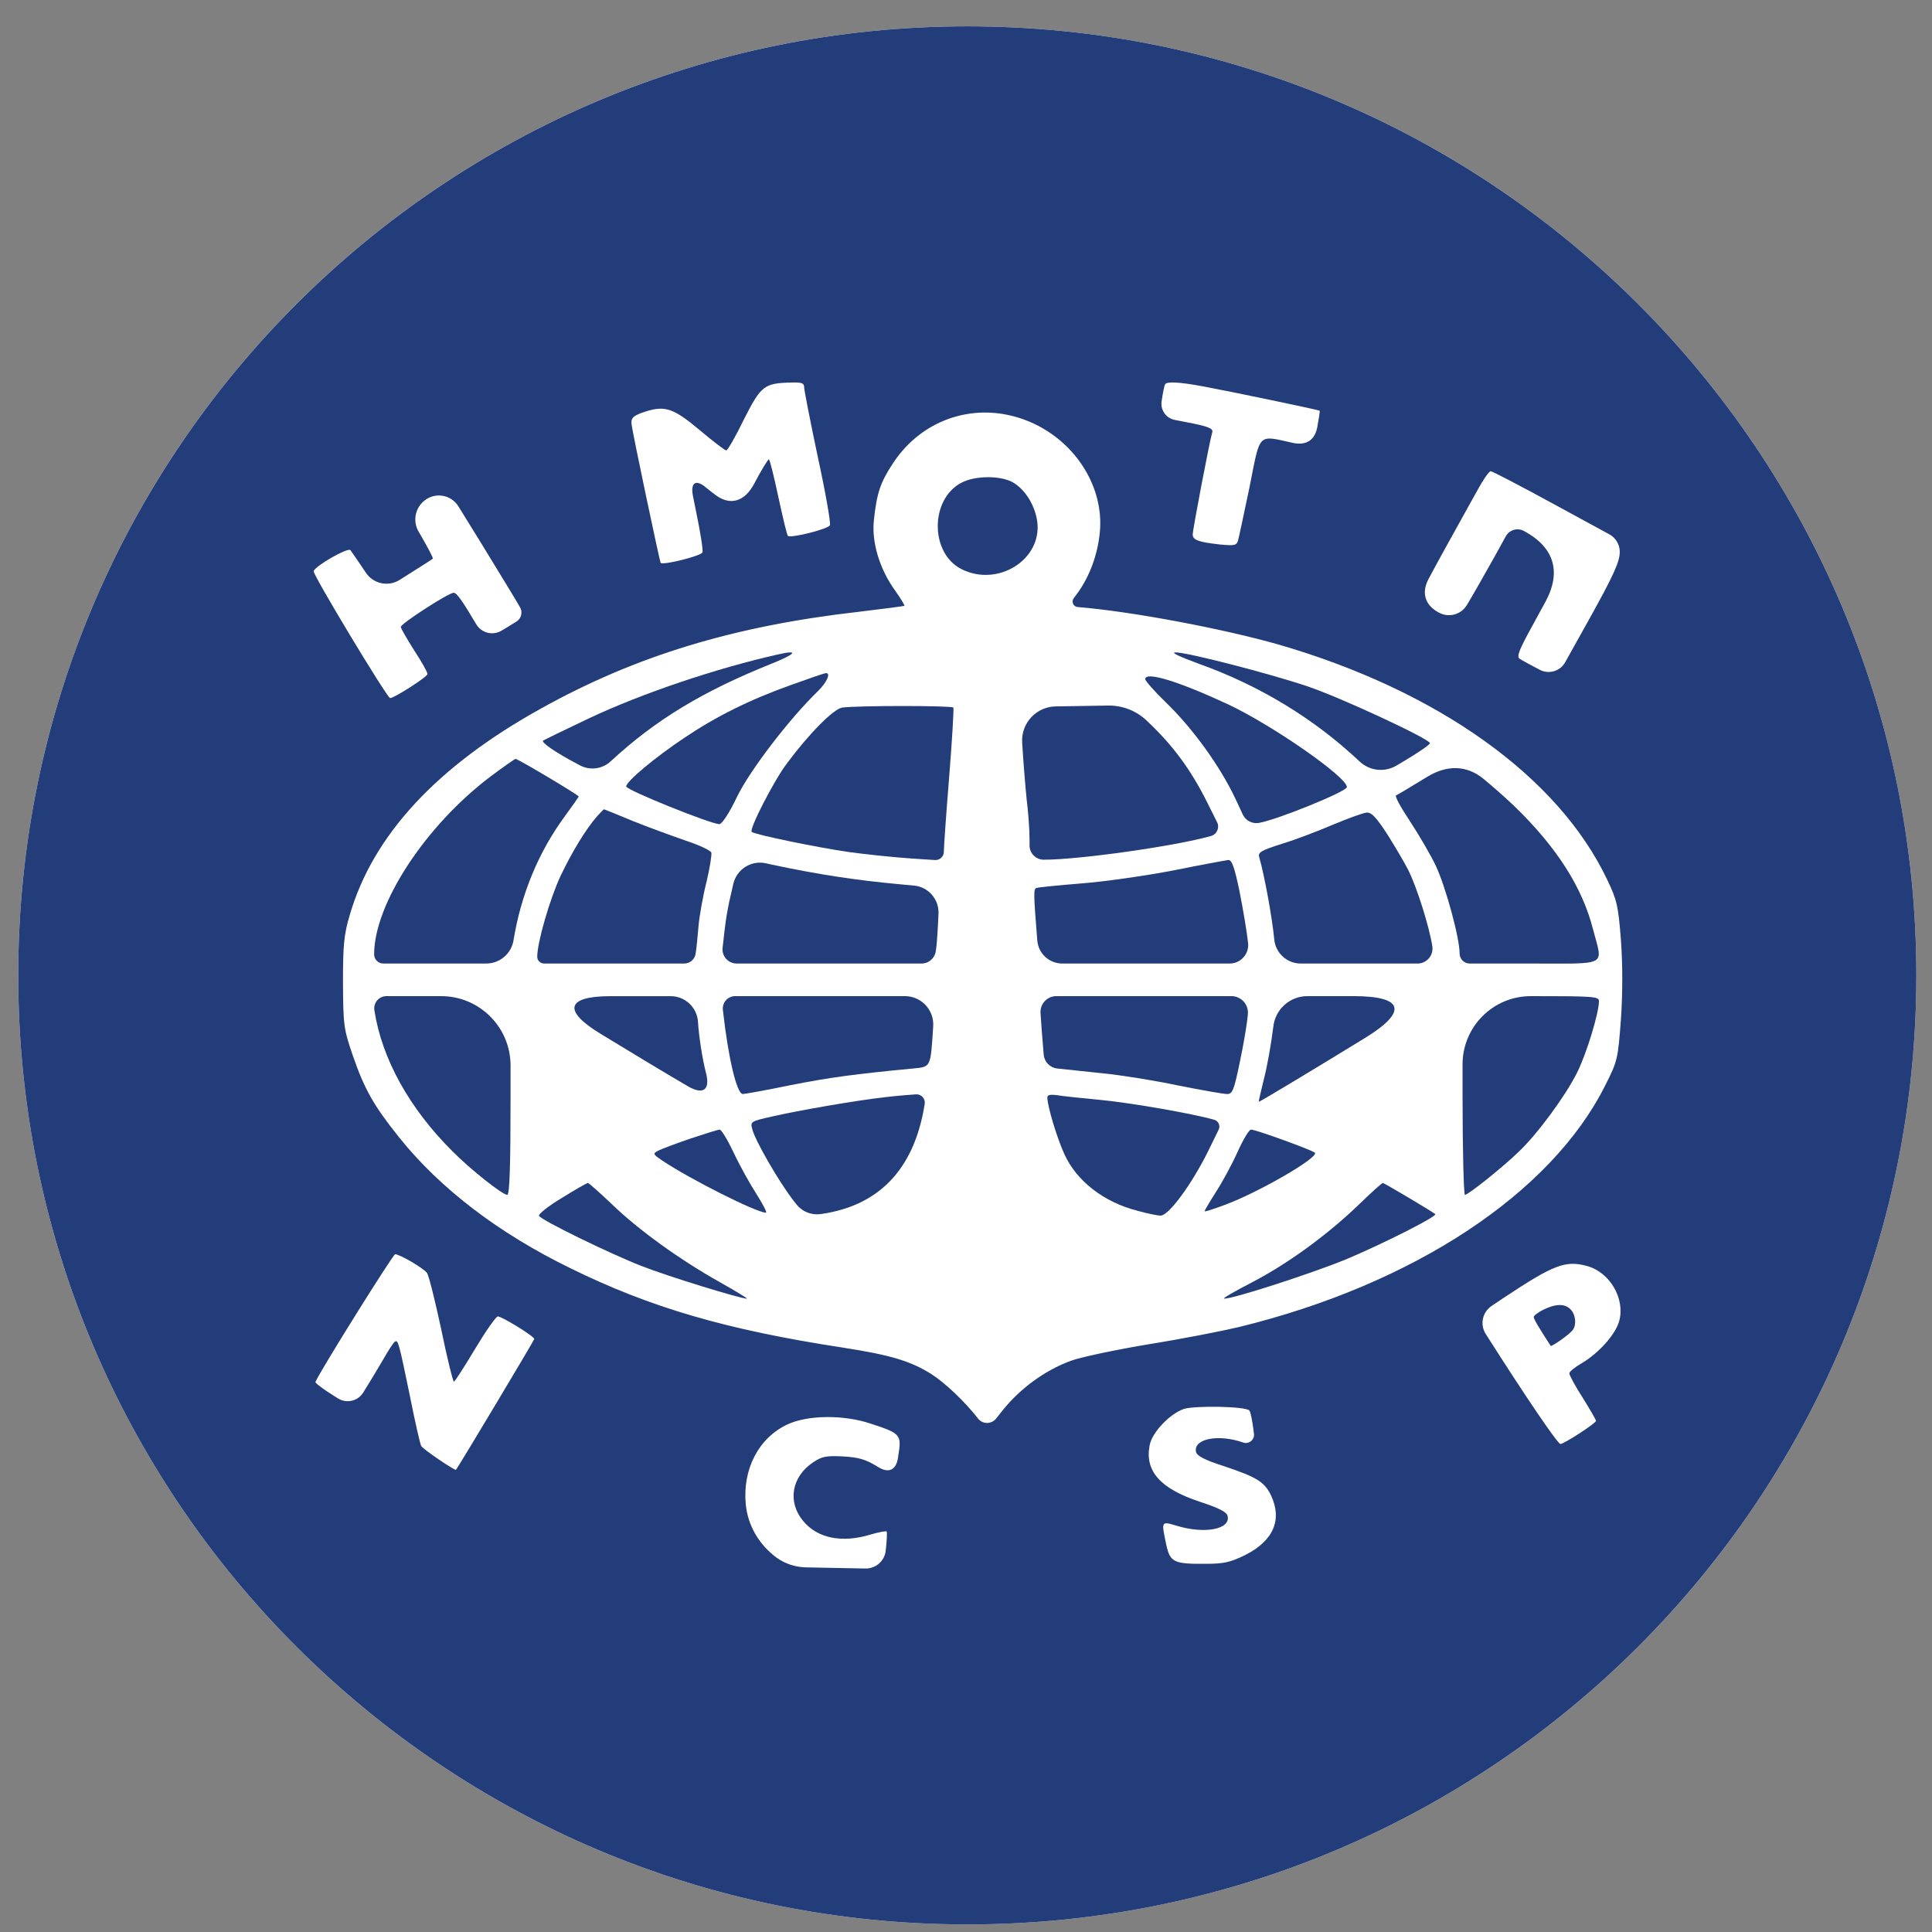 <svg width="57" height="57" viewBox="0 0 57 57" fill="none" xmlns="http://www.w3.org/2000/svg">
<rect x="0" y="0" width="57" height="57" fill="#808080" stroke="none"/>
<g clip-path="url(#clip0_103_107)">
<path d="M56.538 28.777C56.538 13.313 44.002 0.777 28.538 0.777C13.074 0.777 0.538 13.313 0.538 28.777C0.538 44.241 13.074 56.777 28.538 56.777C44.002 56.777 56.538 44.241 56.538 28.777Z" fill="white"/>
<path d="M0.538 28.777V28.777C0.538 44.241 13.074 56.777 28.538 56.777V56.777V56.777C44.002 56.777 56.538 44.241 56.538 28.777V28.777V28.777C56.538 13.313 44.002 0.777 28.538 0.777V0.777V0.777C13.074 0.777 0.538 13.313 0.538 28.777V28.777ZM23.725 11.426C23.725 11.513 23.909 12.441 24.128 13.482C24.355 14.523 24.513 15.433 24.486 15.494C24.443 15.608 23.323 15.888 23.244 15.809C23.218 15.783 23.095 15.267 22.964 14.663C22.833 14.051 22.71 13.552 22.684 13.552C22.658 13.552 22.456 13.876 22.247 14.278V14.278C21.98 14.777 21.564 14.942 21.11 14.604C21.021 14.537 20.929 14.466 20.838 14.392V14.392C20.53 14.126 20.366 14.234 20.444 14.633C20.472 14.778 20.505 14.94 20.54 15.109C20.663 15.704 20.75 16.238 20.724 16.299C20.68 16.404 19.552 16.684 19.49 16.606C19.464 16.562 18.659 12.773 18.633 12.511C18.615 12.344 18.668 12.283 18.913 12.187C19.595 11.942 19.831 12.012 20.628 12.677C21.021 13.009 21.389 13.289 21.424 13.289C21.468 13.289 21.704 12.878 21.949 12.371C22.456 11.373 22.544 11.303 23.358 11.286C23.655 11.277 23.725 11.303 23.725 11.426ZM35.494 11.399C36.299 11.548 38.898 12.091 38.933 12.117C38.946 12.125 38.909 12.357 38.864 12.601C38.793 12.983 38.544 13.145 38.163 13.071V13.071C37.087 12.834 37.191 12.738 36.868 14.357C36.702 15.144 36.553 15.853 36.526 15.949C36.483 16.089 36.422 16.107 35.984 16.063C35.354 15.993 35.188 15.932 35.188 15.766C35.188 15.634 35.687 13.009 35.765 12.756C35.8 12.642 35.66 12.581 35.013 12.458L34.657 12.388C34.408 12.339 34.239 12.106 34.269 11.854V11.854C34.304 11.609 34.348 11.382 34.374 11.338C34.426 11.251 34.785 11.268 35.494 11.399ZM30.262 12.397C31.662 12.931 32.58 14.313 32.449 15.696C32.388 16.361 32.143 17.017 31.784 17.507L31.677 17.651C31.601 17.752 31.666 17.898 31.793 17.909V17.909C33.403 18.041 36.072 18.548 37.708 19.012C42.424 20.377 45.977 22.914 47.42 25.959C47.709 26.563 47.744 26.729 47.823 27.744C47.875 28.453 47.875 29.302 47.823 30.063C47.735 31.236 47.727 31.297 47.359 32.023C45.767 35.208 41.706 37.894 36.544 39.154C36.063 39.268 34.864 39.504 33.875 39.662C32.886 39.828 31.854 40.047 31.583 40.152C30.822 40.432 30.087 40.974 29.579 41.613L29.385 41.855C29.247 42.026 28.986 42.023 28.853 41.849V41.849C28.468 41.351 27.881 40.799 27.488 40.546C26.866 40.152 26.271 39.977 24.863 39.758C21.433 39.233 19.184 38.577 16.822 37.413C14.704 36.381 12.98 35.059 11.781 33.563C11.038 32.636 10.758 32.154 10.408 31.139C10.136 30.343 10.128 30.247 10.119 28.996C10.119 27.884 10.145 27.578 10.32 26.992C11.003 24.647 12.884 22.608 15.964 20.902C18.747 19.353 21.643 18.469 25.344 18.049C26.07 17.962 26.665 17.883 26.683 17.874C26.7 17.866 26.578 17.664 26.412 17.428C25.948 16.789 25.712 15.993 25.782 15.346C25.869 14.541 25.974 14.226 26.359 13.648C27.225 12.344 28.8 11.837 30.262 12.397ZM45.924 14.917L47.48 15.764C47.67 15.868 47.788 16.066 47.788 16.282V16.282C47.788 16.571 47.613 16.964 46.852 18.329L46.178 19.538C46.031 19.801 45.703 19.901 45.434 19.764V19.764C45.163 19.624 44.892 19.476 44.83 19.432C44.743 19.371 44.822 19.169 45.172 18.531C45.333 18.235 45.472 17.98 45.592 17.761C46.079 16.867 45.852 16.14 44.953 15.661V15.661V15.661C44.763 15.563 44.529 15.634 44.426 15.822L44.095 16.422C43.806 16.938 43.439 17.586 43.273 17.857V17.857C43.101 18.136 42.741 18.232 42.453 18.074L42.424 18.058V18.058C42.033 17.84 41.936 17.479 42.146 17.083C42.397 16.61 42.84 15.808 43.57 14.497C43.745 14.173 43.929 13.902 43.981 13.902C44.025 13.902 44.9 14.357 45.924 14.917ZM15.334 17.901V17.901C15.43 18.049 15.385 18.248 15.234 18.34L14.923 18.531L14.795 18.607C14.541 18.759 14.212 18.678 14.056 18.426V18.426C13.61 17.673 13.47 17.489 13.383 17.489C13.234 17.489 11.825 18.399 11.825 18.496C11.825 18.539 12.009 18.854 12.219 19.187C12.438 19.519 12.613 19.834 12.613 19.887C12.613 19.966 11.633 20.596 11.51 20.596C11.423 20.596 9.218 16.938 9.253 16.851C9.314 16.684 10.259 16.151 10.338 16.229C10.373 16.273 10.574 16.571 10.793 16.894V16.894C11.012 17.225 11.455 17.321 11.79 17.109L11.965 16.999C12.394 16.728 12.753 16.501 12.77 16.483C12.788 16.466 12.621 16.151 12.403 15.774L12.352 15.688C12.156 15.356 12.26 14.929 12.586 14.724V14.724V14.724C12.904 14.522 13.326 14.619 13.524 14.939L14.17 15.984C14.722 16.886 15.246 17.743 15.334 17.901ZM12.132 37.221C12.341 37.343 12.552 37.492 12.595 37.553C12.648 37.614 12.832 38.358 13.015 39.207C13.19 40.064 13.365 40.764 13.392 40.764C13.418 40.764 13.698 40.327 14.013 39.802C14.328 39.277 14.634 38.839 14.687 38.839C14.809 38.839 15.763 39.426 15.763 39.504C15.763 39.539 13.531 43.267 13.453 43.363C13.427 43.398 12.482 42.759 12.429 42.663C12.394 42.611 12.245 41.946 12.097 41.202C11.764 39.592 11.746 39.522 11.65 39.583C11.607 39.609 11.449 39.854 11.291 40.134C11.134 40.406 10.871 40.834 10.714 41.088V41.088C10.554 41.34 10.221 41.415 9.969 41.256L9.856 41.184C9.541 40.992 9.296 40.799 9.305 40.773C9.48 40.388 11.598 37.002 11.659 37.002C11.711 37.002 11.921 37.098 12.132 37.221ZM46.825 37.352C47.499 37.536 47.954 38.323 47.77 38.979C47.665 39.364 47.175 39.916 46.676 40.213C46.475 40.327 46.3 40.467 46.3 40.519C46.3 40.572 46.475 40.896 46.694 41.237C46.913 41.587 47.088 41.893 47.088 41.919C47.088 41.989 46.143 42.602 46.038 42.602C45.959 42.602 45.04 41.254 43.833 39.356V39.356C43.657 39.078 43.735 38.711 44.008 38.529L44.367 38.288C45.845 37.308 46.187 37.177 46.825 37.352ZM36.859 41.613C36.894 41.648 36.947 41.911 36.981 42.182L36.996 42.302C37.017 42.48 36.844 42.618 36.675 42.558V42.558C35.949 42.304 35.214 42.444 35.284 42.829C35.31 42.952 35.52 43.066 36.115 43.258C37.087 43.582 37.305 43.722 37.498 44.116C37.839 44.842 37.568 45.463 36.728 45.883C36.299 46.093 36.098 46.137 35.59 46.137C34.628 46.146 34.523 46.093 34.409 45.577C34.26 44.868 34.252 44.877 34.724 45.017C35.538 45.262 36.299 45.122 36.22 44.737C36.203 44.614 35.993 44.501 35.38 44.3C34.225 43.914 33.77 43.398 33.919 42.637C33.989 42.261 34.505 41.718 34.925 41.569C35.258 41.464 36.745 41.491 36.859 41.613ZM25.677 41.998C26.587 42.296 26.604 42.322 26.499 42.969C26.497 42.982 26.495 42.995 26.494 43.007C26.441 43.367 26.222 43.476 25.913 43.284V43.284C25.545 43.057 25.344 42.996 24.872 42.969C24.381 42.943 24.25 42.969 23.988 43.144C23.349 43.573 23.227 44.317 23.699 44.877C24.119 45.385 24.845 45.533 25.694 45.271C25.93 45.201 26.14 45.166 26.158 45.183C26.175 45.201 26.166 45.455 26.131 45.752V45.752C26.097 46.055 25.838 46.281 25.533 46.276L24.688 46.26L23.776 46.242C23.469 46.236 23.171 46.139 22.92 45.962V45.962C22.387 45.568 22.063 45.008 22.002 44.378C21.905 43.337 22.387 42.418 23.235 42.024C23.83 41.744 24.889 41.736 25.677 41.998Z" fill="#223D7A"/>
<path d="M28.363 14.243C27.435 14.733 27.435 16.317 28.363 16.789C29.43 17.332 30.743 16.518 30.603 15.398C30.541 14.926 30.262 14.462 29.903 14.243C29.544 14.024 28.774 14.024 28.363 14.243Z" fill="#223D7A"/>
<path d="M22.982 19.301C21.144 19.712 18.939 20.456 17.381 21.191C16.664 21.532 16.052 21.829 16.025 21.847C15.955 21.899 16.384 22.197 17.014 22.529L17.111 22.581C17.409 22.738 17.774 22.69 18.02 22.459V22.459C19.333 21.243 20.733 20.394 22.763 19.581C23.48 19.292 23.576 19.169 22.982 19.301Z" fill="#223D7A"/>
<path d="M35.363 19.581C37.174 20.228 38.775 21.208 40.105 22.459V22.459C40.4 22.744 40.848 22.796 41.2 22.587L41.4 22.468C41.829 22.215 42.188 21.97 42.188 21.926C42.188 21.803 39.536 20.57 38.565 20.246C37.419 19.861 35.004 19.239 34.68 19.248C34.532 19.248 34.794 19.371 35.363 19.581Z" fill="#223D7A"/>
<path d="M23.331 20.211C22.107 20.648 21.127 21.138 20.19 21.768C19.324 22.346 18.475 23.054 18.475 23.203C18.475 23.308 20.969 24.314 21.223 24.314C21.302 24.314 21.52 23.982 21.748 23.501C22.124 22.731 23.279 21.217 24.128 20.394C24.399 20.132 24.521 19.843 24.364 19.861C24.32 19.861 23.865 20.018 23.331 20.211Z" fill="#223D7A"/>
<path d="M33.788 20.036C33.788 20.088 34.059 20.395 34.392 20.718C35.197 21.497 35.984 22.591 36.439 23.544L36.664 24.027C36.748 24.208 36.942 24.311 37.139 24.279V24.279C37.664 24.192 39.738 23.352 39.738 23.221C39.738 22.923 37.524 21.383 36.212 20.771C34.759 20.097 33.788 19.799 33.788 20.036Z" fill="#223D7A"/>
<path d="M24.845 20.876C24.591 20.919 23.874 21.637 23.218 22.521C22.833 23.028 22.098 24.463 22.177 24.542C22.247 24.621 24.128 25.006 25.038 25.137C25.545 25.207 26.377 25.294 26.901 25.329L27.584 25.374C27.723 25.383 27.842 25.276 27.846 25.137V25.137C27.846 24.997 27.916 23.999 28.004 22.914C28.091 21.829 28.144 20.919 28.127 20.876C28.091 20.814 25.283 20.814 24.845 20.876Z" fill="#223D7A"/>
<path d="M30.157 21.908C30.192 22.485 30.253 23.229 30.288 23.57C30.331 23.903 30.375 24.445 30.375 24.769V24.944C30.375 25.176 30.563 25.364 30.795 25.364V25.364C31.845 25.364 34.68 24.962 35.73 24.664V24.664C35.903 24.614 35.989 24.419 35.908 24.258L35.617 23.675C35.127 22.695 34.602 21.987 33.84 21.269V21.269C33.532 20.972 33.119 20.809 32.691 20.816L31.723 20.832L31.147 20.841C30.573 20.85 30.123 21.335 30.157 21.908V21.908Z" fill="#223D7A"/>
<path d="M14.476 22.906C12.552 24.358 11.038 26.668 11.038 28.156V28.156C11.038 28.305 11.159 28.427 11.309 28.427H13.041H14.345C14.744 28.427 15.085 28.138 15.15 27.744V27.744C15.369 26.397 15.885 25.137 16.673 24.07C16.892 23.772 17.075 23.509 17.075 23.501C17.075 23.457 15.281 22.39 15.211 22.39C15.185 22.39 14.853 22.626 14.476 22.906Z" fill="#223D7A"/>
<path d="M42.1 22.923C41.645 23.203 41.234 23.448 41.19 23.465C41.138 23.483 41.33 23.824 41.602 24.235C41.873 24.647 42.214 25.233 42.363 25.548C42.66 26.187 43.063 27.674 43.063 28.129V28.129C43.063 28.294 43.196 28.427 43.36 28.427H45.119C47.49 28.427 47.289 28.532 47 27.421C46.685 26.178 45.924 24.988 44.673 23.78C44.408 23.527 44.08 23.238 43.782 22.99C43.264 22.558 42.674 22.57 42.1 22.923V22.923Z" fill="#223D7A"/>
<path d="M17.627 24.07C17.294 24.446 16.883 25.119 16.541 25.837C16.218 26.528 15.85 27.806 15.85 28.226V28.226C15.85 28.337 15.94 28.427 16.052 28.427H18.169H20.187C20.355 28.427 20.498 28.304 20.523 28.138V28.138C20.549 27.989 20.584 27.613 20.61 27.307C20.637 27.009 20.741 26.423 20.846 26.012C20.943 25.601 21.004 25.216 20.986 25.154C20.96 25.084 20.61 24.927 20.216 24.796C19.814 24.656 19.114 24.402 18.659 24.218C18.204 24.026 17.828 23.877 17.819 23.877C17.81 23.877 17.723 23.965 17.627 24.07Z" fill="#223D7A"/>
<path d="M39.344 24.323C38.915 24.507 38.233 24.77 37.83 24.892C37.174 25.102 37.104 25.146 37.157 25.312C37.305 25.828 37.533 27.071 37.594 27.709V27.709C37.629 28.115 37.968 28.427 38.375 28.427H40H41.823C42.093 28.427 42.299 28.186 42.258 27.919V27.919C42.17 27.342 41.803 26.178 41.549 25.671C41.453 25.478 41.181 25.015 40.945 24.638C40.613 24.122 40.464 23.965 40.324 23.973C40.219 23.982 39.782 24.14 39.344 24.323Z" fill="#223D7A"/>
<path d="M21.634 26.082C21.45 26.861 21.415 27.071 21.319 27.963V27.963C21.291 28.21 21.484 28.427 21.733 28.427H24.416H27.188C27.404 28.427 27.585 28.265 27.61 28.051V28.051C27.645 27.849 27.672 27.351 27.689 26.939V26.939C27.699 26.521 27.383 26.166 26.966 26.127L26.569 26.091C25.239 25.968 24.154 25.802 22.789 25.513L22.596 25.47C22.162 25.373 21.731 25.647 21.634 26.082V26.082Z" fill="#223D7A"/>
<path d="M34.619 25.68C33.805 25.837 32.58 26.012 31.907 26.064C31.233 26.117 30.638 26.178 30.585 26.196C30.489 26.222 30.489 26.318 30.603 27.744V27.744C30.632 28.13 30.953 28.427 31.34 28.427H33.761H36.279C36.6 28.427 36.852 28.152 36.824 27.832V27.832C36.789 27.508 36.675 26.826 36.57 26.301C36.422 25.583 36.343 25.364 36.238 25.373C36.168 25.382 35.441 25.513 34.619 25.68Z" fill="#223D7A"/>
<path d="M11.046 29.809C11.265 31.235 12.079 32.706 13.348 33.965C13.873 34.499 14.826 35.252 14.966 35.252C15.037 35.252 15.063 34.35 15.063 32.321V31.437C15.063 30.306 14.146 29.389 13.015 29.389V29.389H11.402C11.179 29.389 11.01 29.589 11.046 29.809V29.809Z" fill="#223D7A"/>
<path d="M17.985 29.39C16.709 29.396 16.608 29.82 17.695 30.486C18.577 31.026 19.621 31.654 20.291 32.046C20.741 32.309 20.961 32.161 20.829 31.656V31.656C20.724 31.253 20.619 30.58 20.593 30.151V30.151C20.568 29.724 20.215 29.39 19.787 29.39H18.274C18.176 29.39 18.079 29.39 17.985 29.39Z" fill="#223D7A"/>
<path d="M21.328 29.801C21.485 31.218 21.739 32.277 21.914 32.277C21.975 32.277 22.614 32.163 23.331 32.014C24.486 31.787 25.195 31.691 26.936 31.524C27.47 31.472 27.453 31.507 27.532 30.282V30.282C27.565 29.799 27.182 29.389 26.698 29.389H24.434H21.69C21.47 29.389 21.3 29.582 21.328 29.801V29.801Z" fill="#223D7A"/>
<path d="M30.699 29.888C30.716 30.168 30.752 30.641 30.778 30.938L30.792 31.112C30.809 31.326 30.975 31.499 31.189 31.524V31.524C31.39 31.542 31.994 31.612 32.519 31.664C33.053 31.717 34.05 31.874 34.75 32.023C35.45 32.163 36.098 32.277 36.203 32.277C36.36 32.277 36.404 32.172 36.57 31.376C36.675 30.886 36.789 30.238 36.815 29.932V29.932C36.848 29.643 36.622 29.389 36.331 29.389H33.77H31.164C30.894 29.389 30.68 29.619 30.699 29.888V29.888Z" fill="#223D7A"/>
<path d="M37.568 30.282C37.507 30.781 37.384 31.481 37.288 31.84C37.2 32.198 37.13 32.496 37.139 32.505C37.154 32.52 38.856 31.492 40.274 30.622C41.537 29.848 41.42 29.389 39.939 29.389V29.389H38.571C38.059 29.389 37.628 29.773 37.568 30.282V30.282Z" fill="#223D7A"/>
<path d="M43.15 32.321C43.15 33.931 43.185 35.252 43.22 35.252C43.316 35.252 44.323 34.447 44.795 33.992C45.346 33.475 46.178 32.347 46.528 31.647C46.808 31.087 47.166 29.914 47.175 29.538C47.175 29.398 47.018 29.389 45.163 29.389V29.389C44.051 29.389 43.15 30.29 43.15 31.402V32.321Z" fill="#223D7A"/>
<path d="M26.088 32.373C25.239 32.47 23.576 32.758 22.771 32.942C22.15 33.082 22.133 33.091 22.194 33.31C22.264 33.625 22.964 34.841 23.401 35.41L23.491 35.525C23.658 35.741 23.926 35.853 24.198 35.821V35.821C25.922 35.585 26.954 34.508 27.269 32.645L27.281 32.571C27.307 32.419 27.187 32.281 27.033 32.286V32.286C26.875 32.295 26.447 32.33 26.088 32.373Z" fill="#223D7A"/>
<path d="M30.9 32.382C30.9 32.627 31.18 33.563 31.399 34.044C31.758 34.84 32.563 35.471 33.569 35.724C33.849 35.803 34.155 35.864 34.243 35.864C34.479 35.864 35.144 34.963 35.634 33.983L35.954 33.329C36.011 33.214 35.95 33.075 35.827 33.038V33.038C35.188 32.854 33.377 32.539 32.475 32.452C31.924 32.399 31.338 32.338 31.189 32.312C30.979 32.285 30.9 32.303 30.9 32.382Z" fill="#223D7A"/>
<path d="M20.374 33.59C19.945 33.738 19.517 33.896 19.42 33.948C19.254 34.036 19.263 34.053 19.534 34.237C20.339 34.779 22.317 35.777 22.596 35.777C22.64 35.777 22.509 35.532 22.317 35.226C22.124 34.928 21.818 34.377 21.643 34.001C21.468 33.633 21.284 33.327 21.232 33.327C21.188 33.327 20.794 33.45 20.374 33.59Z" fill="#223D7A"/>
<path d="M36.509 33.992C36.343 34.359 36.054 34.893 35.87 35.173C35.687 35.462 35.538 35.716 35.538 35.733C35.538 35.759 35.8 35.672 36.133 35.549C37.148 35.173 38.924 34.141 38.793 34.009C38.714 33.931 37.051 33.327 36.911 33.327C36.85 33.327 36.675 33.624 36.509 33.992Z" fill="#223D7A"/>
<path d="M16.568 35.348C16.174 35.584 15.868 35.829 15.903 35.873C15.981 36.004 17.985 36.984 18.93 37.352C19.683 37.65 21.844 38.315 22.037 38.315C22.072 38.315 21.713 38.096 21.232 37.825C20.059 37.168 18.834 36.284 18.047 35.523C17.688 35.182 17.373 34.902 17.346 34.902C17.311 34.902 16.962 35.103 16.568 35.348Z" fill="#223D7A"/>
<path d="M40.088 35.541C39.151 36.442 37.996 37.282 36.938 37.833C36.43 38.096 36.063 38.306 36.115 38.314C36.378 38.323 38.697 37.571 39.72 37.151C40.788 36.704 42.415 35.882 42.345 35.821C42.267 35.751 40.84 34.902 40.797 34.902C40.77 34.902 40.447 35.191 40.088 35.541Z" fill="#223D7A"/>
<path d="M45.539 38.638C45.382 38.717 45.25 38.813 45.25 38.857C45.25 38.918 45.408 39.181 45.749 39.706C45.775 39.741 46.327 39.356 46.405 39.233C46.519 39.085 46.484 38.77 46.335 38.63C46.169 38.455 45.898 38.463 45.539 38.638Z" fill="#223D7A"/>
</g>
<defs>
<clipPath id="clip0_103_107">
<rect width="56" height="56" fill="white" transform="translate(0.538 0.777)"/>
</clipPath>
</defs>
</svg>
